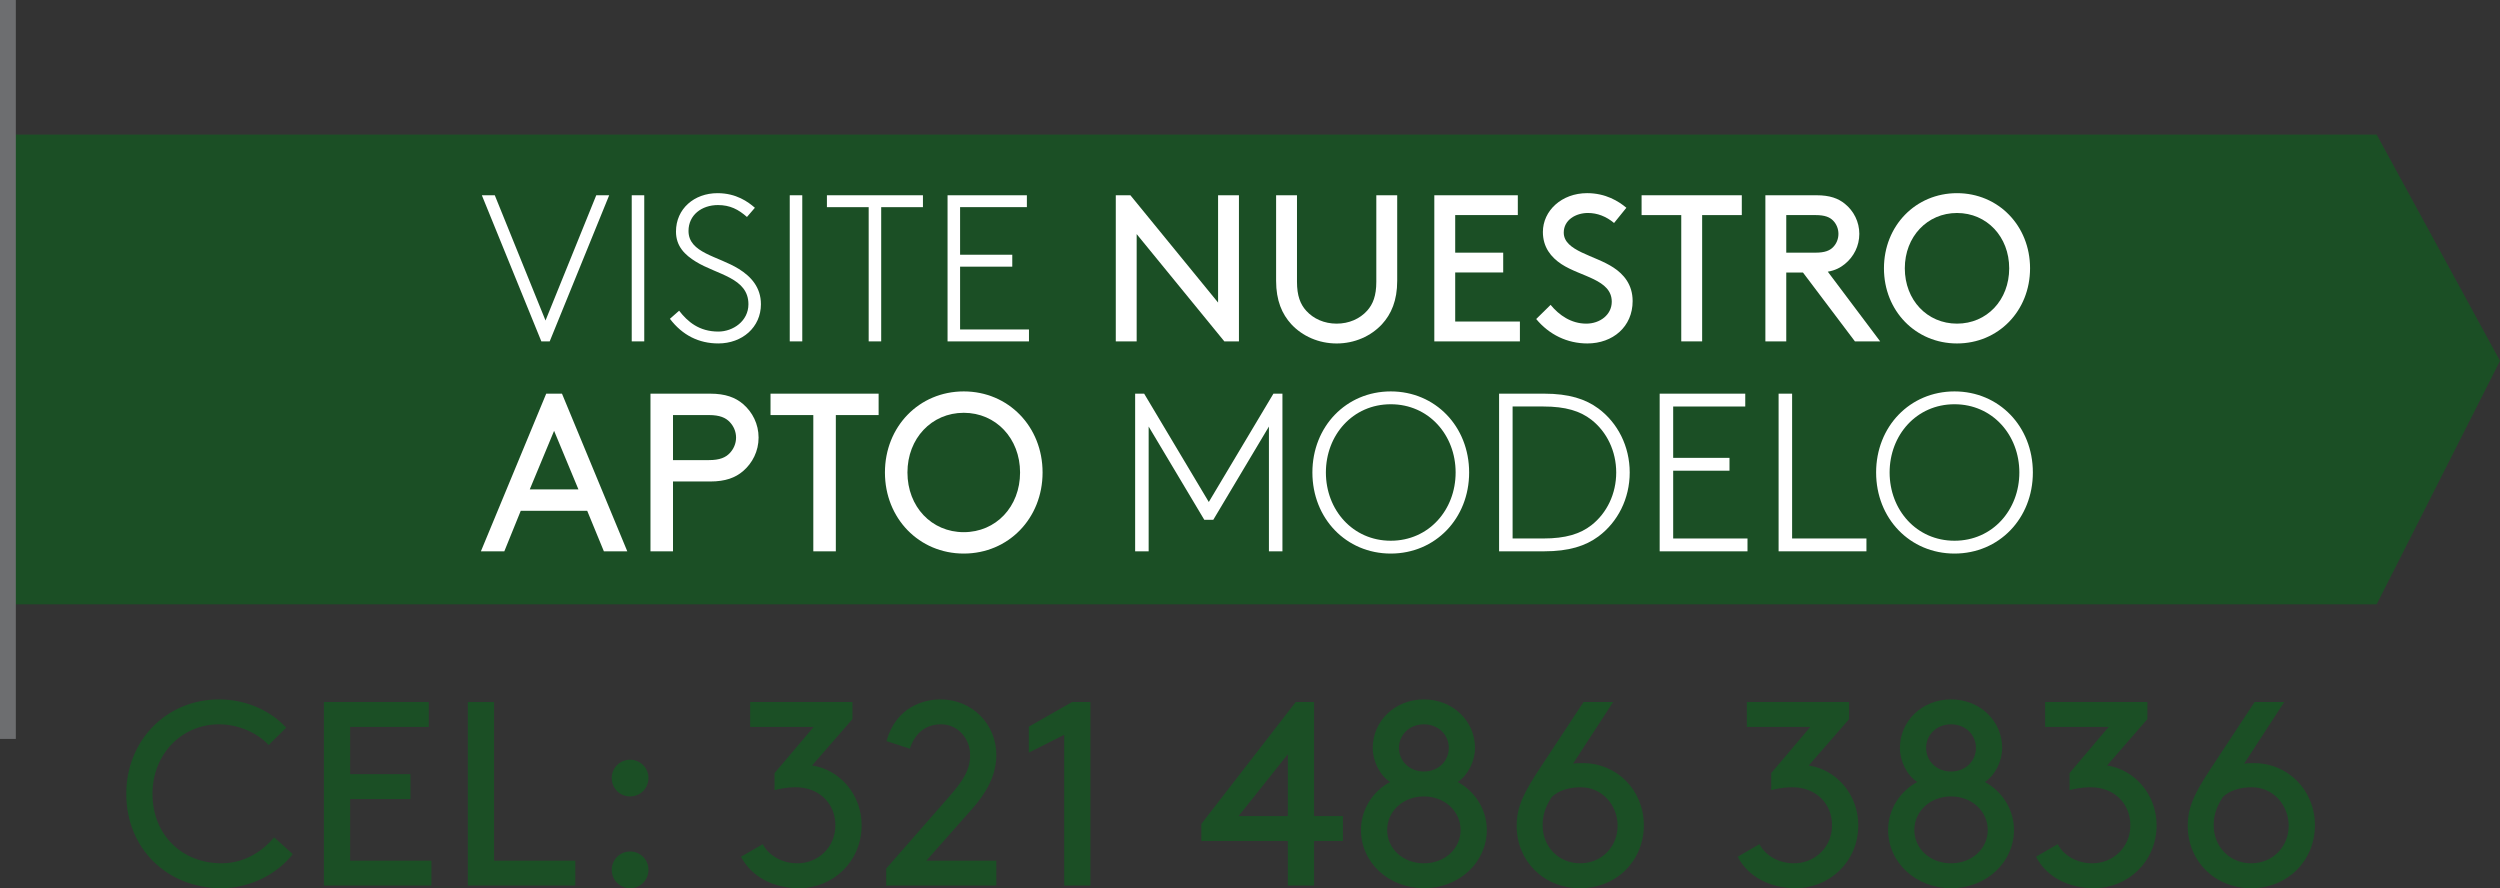 <?xml version="1.0" encoding="utf-8"?>
<!-- Generator: Adobe Illustrator 16.0.0, SVG Export Plug-In . SVG Version: 6.00 Build 0)  -->
<!DOCTYPE svg PUBLIC "-//W3C//DTD SVG 1.1//EN" "http://www.w3.org/Graphics/SVG/1.1/DTD/svg11.dtd">
<svg version="1.1" id="Capa_1" xmlns="http://www.w3.org/2000/svg" xmlns:xlink="http://www.w3.org/1999/xlink" x="0px" y="0px"
	 width="206.133px" height="73.236px" viewBox="0 0 206.133 73.236" enable-background="new 0 0 206.133 73.236"
	 xml:space="preserve">
<rect x="0" y="0" width="206.133" height="73.236" fill="#333333" stroke="none"/>
<g>
	<polygon fill="#1B4F25" points="195.964,49.829 0.84,49.829 0.84,11.097 195.964,11.097 206.133,29.755 	"/>
	<g>
		<g>
			<path fill="#FFFFFF" d="M48.416,42.115h-5.478l-1.355,3.343h-1.932l5.386-12.999h1.3l5.385,12.999h-1.931L48.416,42.115z
				 M43.681,40.351h4.012l-2.006-4.828L43.681,40.351z"/>
			<path fill="#FFFFFF" d="M55.491,39.701v5.757h-1.857V32.459h4.922c1.263,0,2.079,0.316,2.711,0.854
				c0.779,0.668,1.281,1.652,1.281,2.767s-0.502,2.099-1.281,2.767c-0.632,0.539-1.448,0.854-2.711,0.854H55.491z M58.462,37.937
				c0.892,0,1.375-0.223,1.709-0.576c0.315-0.334,0.52-0.78,0.52-1.281s-0.204-0.947-0.52-1.281
				c-0.334-0.353-0.817-0.576-1.709-0.576h-2.971v3.714H58.462z"/>
			<path fill="#FFFFFF" d="M63.531,32.459h8.914v1.764h-3.528v11.235H67.06V34.223h-3.528V32.459z"/>
			<path fill="#FFFFFF" d="M79.465,32.273c3.677,0,6.499,2.897,6.499,6.685s-2.822,6.685-6.499,6.685s-6.499-2.897-6.499-6.685
				S75.788,32.273,79.465,32.273z M79.465,43.879c2.655,0,4.643-2.098,4.643-4.921c0-2.804-1.987-4.921-4.643-4.921
				s-4.643,2.117-4.643,4.921C74.822,41.781,76.81,43.879,79.465,43.879z"/>
			<path fill="#FFFFFF" d="M100.04,42.858h-0.743L94.71,35.17v10.288h-1.114V32.459h0.743l5.33,8.932l5.329-8.932h0.743v12.999
				h-1.114V35.17L100.04,42.858z"/>
			<path fill="#FFFFFF" d="M114.673,32.273c3.677,0,6.462,2.897,6.462,6.685s-2.785,6.685-6.462,6.685s-6.462-2.897-6.462-6.685
				S110.996,32.273,114.673,32.273z M114.673,44.585c3.139,0,5.348-2.544,5.348-5.627s-2.209-5.626-5.348-5.626
				s-5.349,2.544-5.349,5.626S111.534,44.585,114.673,44.585z"/>
			<path fill="#FFFFFF" d="M131.794,44.232c-1.059,0.78-2.414,1.226-4.475,1.226h-3.715V32.459h3.715
				c2.061,0,3.416,0.446,4.475,1.226c1.598,1.188,2.581,3.12,2.581,5.274S133.392,43.044,131.794,44.232z M131.219,34.613
				c-0.929-0.724-2.136-1.096-3.956-1.096h-2.544v10.882h2.544c1.82,0,3.027-0.371,3.956-1.096c1.281-1.002,2.043-2.6,2.043-4.345
				S132.5,35.616,131.219,34.613z"/>
			<path fill="#FFFFFF" d="M137.959,33.518v4.234h4.643v1.059h-4.643v5.589h6.128v1.059h-7.242V32.459h7.057v1.059H137.959z"/>
			<path fill="#FFFFFF" d="M147.765,44.399h6.129v1.059h-7.243V32.459h1.114V44.399z"/>
			<path fill="#FFFFFF" d="M161.154,32.273c3.677,0,6.462,2.897,6.462,6.685s-2.785,6.685-6.462,6.685s-6.462-2.897-6.462-6.685
				S157.478,32.273,161.154,32.273z M161.154,44.585c3.139,0,5.348-2.544,5.348-5.627s-2.209-5.626-5.348-5.626
				s-5.349,2.544-5.349,5.626S158.016,44.585,161.154,44.585z"/>
		</g>
		<g>
			<g>
				<path fill="#FFFFFF" d="M50.229,16.1l-4.905,12.048h-0.688L39.73,16.1h1.067l4.183,10.327L49.163,16.1H50.229z"/>
				<path fill="#FFFFFF" d="M52.088,16.1h1.033v12.048h-1.033V16.1z"/>
				<path fill="#FFFFFF" d="M55.995,25.618c0.706,0.912,1.652,1.721,3.236,1.721c1.205,0,2.479-0.86,2.479-2.254
					c0-2.186-2.582-2.427-4.338-3.512c-0.895-0.551-1.635-1.256-1.635-2.479c0-1.876,1.497-3.167,3.425-3.167
					c1.55,0,2.53,0.723,3.081,1.205l-0.654,0.757c-0.705-0.62-1.394-0.981-2.392-0.981c-1.343,0-2.427,0.826-2.427,2.134
					c0,1.824,2.427,2.065,4.147,3.132c0.998,0.62,1.824,1.515,1.824,2.909c0,1.91-1.549,3.235-3.511,3.235
					c-1.601,0-2.961-0.671-3.993-2.031L55.995,25.618z"/>
				<path fill="#FFFFFF" d="M65.117,16.1h1.033v12.048h-1.033V16.1z"/>
				<path fill="#FFFFFF" d="M76.099,16.1v0.981h-3.442v11.067h-1.032V17.081h-3.443V16.1H76.099z"/>
				<path fill="#FFFFFF" d="M79.162,17.081v3.924h4.303v0.981h-4.303v5.181h5.68v0.981h-6.713V16.1h6.541v0.981H79.162z"/>
				<path fill="#FFFFFF" d="M93.722,19.301v8.847H92V16.1h1.205l7.229,8.847V16.1h1.721v12.048h-1.205L93.722,19.301z"/>
				<path fill="#FFFFFF" d="M106.476,26.737c-0.775-0.844-1.257-1.962-1.257-3.58V16.1h1.722v7.143c0,1.136,0.275,1.842,0.757,2.375
					c0.603,0.671,1.497,1.067,2.513,1.067s1.911-0.396,2.514-1.067c0.481-0.533,0.757-1.239,0.757-2.375V16.1h1.722v7.057
					c0,1.618-0.482,2.736-1.257,3.58c-0.912,0.981-2.255,1.583-3.735,1.583S107.388,27.718,106.476,26.737z"/>
				<path fill="#FFFFFF" d="M123.944,20.833v1.635h-3.958v4.044h5.335v1.635h-7.057V16.1h6.885v1.635h-5.163v3.098H123.944z"/>
				<path fill="#FFFFFF" d="M127.852,25.136c0.706,0.861,1.704,1.549,2.943,1.549c1.118,0,2.1-0.723,2.1-1.808
					c0-1.841-2.548-2.048-4.148-3.098c-0.86-0.568-1.531-1.395-1.531-2.651c0-1.755,1.549-3.202,3.648-3.202
					c1.532,0,2.6,0.671,3.236,1.205l-1.016,1.256c-0.654-0.551-1.395-0.826-2.151-0.826c-0.998,0-1.997,0.568-1.997,1.618
					c0,1.532,2.564,1.859,4.114,2.892c0.809,0.534,1.566,1.377,1.566,2.754c0,2.117-1.636,3.494-3.735,3.494
					c-1.652,0-3.149-0.723-4.217-2.014L127.852,25.136z"/>
				<path fill="#FFFFFF" d="M135.355,16.1h8.262v1.635h-3.27v10.413h-1.722V17.735h-3.271V16.1z"/>
				<path fill="#FFFFFF" d="M147.283,22.468v5.68h-1.722V16.1h4.217c1.102,0,1.79,0.258,2.341,0.706
					c0.724,0.585,1.188,1.48,1.188,2.479c0,0.999-0.465,1.894-1.188,2.479c-0.378,0.31-0.809,0.534-1.411,0.637l4.32,5.749h-2.083
					l-4.285-5.68H147.283z M149.692,20.833c0.774,0,1.171-0.172,1.446-0.448s0.447-0.671,0.447-1.102
					c0-0.43-0.172-0.826-0.447-1.102s-0.672-0.447-1.446-0.447h-2.409v3.098H149.692z"/>
				<path fill="#FFFFFF" d="M161.362,15.927c3.407,0,6.023,2.686,6.023,6.196c0,3.512-2.616,6.196-6.023,6.196
					c-3.408,0-6.024-2.685-6.024-6.196C155.338,18.613,157.954,15.927,161.362,15.927z M161.362,26.685
					c2.461,0,4.303-1.945,4.303-4.562c0-2.599-1.842-4.561-4.303-4.561c-2.462,0-4.304,1.962-4.304,4.561
					C157.059,24.74,158.9,26.685,161.362,26.685z"/>
			</g>
		</g>
	</g>
	<g>
		<g>
			<path fill="#1B4F25" d="M18.065,57.668c2.162,0,4.215,0.887,5.535,2.335l-1.449,1.427c-0.887-0.973-2.465-1.708-4.086-1.708
				c-3.092,0-5.492,2.465-5.492,5.73c0,3.416,2.465,5.729,5.686,5.729c2.033,0,3.504-1.125,4.346-2.141l1.535,1.384
				c-1.297,1.665-3.545,2.811-5.881,2.811c-4.518,0-7.848-3.308-7.848-7.784C10.411,61.084,13.696,57.668,18.065,57.668z"/>
			<path fill="#1B4F25" d="M33.843,63.83v2.054H28.87v5.081h6.703v2.054h-8.865V57.884h8.648v2.054H28.87v3.892H33.843z"/>
			<path fill="#1B4F25" d="M40.737,70.965h6.701v2.054h-8.863V57.884h2.162V70.965z"/>
			<path fill="#1B4F25" d="M51.954,62.641c0.844,0,1.514,0.67,1.514,1.514s-0.67,1.513-1.514,1.513c-0.842,0-1.514-0.67-1.514-1.513
				S51.112,62.641,51.954,62.641z M51.954,70.208c0.844,0,1.514,0.67,1.514,1.514s-0.67,1.514-1.514,1.514
				c-0.842,0-1.514-0.67-1.514-1.514S51.112,70.208,51.954,70.208z"/>
			<path fill="#1B4F25" d="M62.892,69.604c0.496,0.951,1.6,1.578,2.854,1.578c1.709,0,3.135-1.319,3.135-3.135
				c0-1.816-1.361-3.135-3.264-3.135c-0.844,0-1.514,0.173-1.752,0.238v-1.406l3.221-3.805h-5.232v-2.054h8.434v1.405l-3.33,3.827
				c2.293,0.346,4.086,2.4,4.086,4.93c0,2.984-2.355,5.189-5.166,5.189c-2.076,0-3.893-0.908-4.779-2.595L62.892,69.604z"/>
			<path fill="#1B4F25" d="M73.093,61.106c0.799-2.854,3.113-3.438,4.453-3.438c2.639,0,4.605,2.076,4.605,4.562
				c0,1.751-0.865,3.178-1.967,4.432l-3.807,4.303h5.773v2.054h-9.08v-1.405l5.168-5.903c1.188-1.362,1.75-2.206,1.75-3.481
				c0-1.297-0.973-2.508-2.4-2.508c-1.361,0-2.184,0.843-2.572,2.011L73.093,61.106z"/>
			<path fill="#1B4F25" d="M84.829,62.057v-2.14l3.566-2.033h1.514V73.02h-2.162V60.587L84.829,62.057z"/>
			<path fill="#1B4F25" d="M99.052,67.938l7.783-10.054h1.514v9.405h2.379v2.054h-2.379v3.676h-2.162v-3.676h-7.135V67.938z
				 M106.187,67.29v-5.103l-4.064,5.103H106.187z"/>
			<path fill="#1B4F25" d="M112.214,68.436c0-1.729,1.018-3.222,2.4-3.957c-0.844-0.562-1.428-1.708-1.428-2.811
				c0-2.205,1.816-4,4.217-4s4.217,1.795,4.217,4c0,1.103-0.584,2.249-1.428,2.811c1.385,0.735,2.4,2.227,2.4,3.957
				c0,2.66-2.27,4.8-5.189,4.8C114.485,73.236,112.214,71.095,112.214,68.436z M114.376,68.436c0,1.535,1.299,2.746,3.027,2.746
				c1.73,0,3.027-1.211,3.027-2.746s-1.297-2.768-3.027-2.768C115.675,65.668,114.376,66.9,114.376,68.436z M115.349,61.668
				c0,1.081,0.865,1.946,2.055,1.946s2.055-0.865,2.055-1.946s-0.865-1.946-2.055-1.946S115.349,60.587,115.349,61.668z"/>
			<path fill="#1B4F25" d="M129.702,62.965c0.281-0.043,0.562-0.043,0.82-0.043c2.768,0,5.018,2.205,5.018,5.124
				c0,2.897-2.229,5.189-5.254,5.189c-3.049,0-5.232-2.292-5.232-5.125c0-0.713,0.107-1.427,0.496-2.313
				c0.303-0.692,0.822-1.557,1.428-2.465l3.59-5.449h2.441L129.702,62.965z M127.194,68.046c0,1.795,1.34,3.135,3.092,3.135
				c1.816,0,3.092-1.405,3.092-3.092c0-1.708-1.275-3.178-3.049-3.178c-0.973,0-1.838,0.281-2.379,0.8
				C127.431,66.511,127.194,67.182,127.194,68.046z"/>
			<path fill="#1B4F25" d="M145.069,69.604c0.496,0.951,1.6,1.578,2.854,1.578c1.709,0,3.135-1.319,3.135-3.135
				c0-1.816-1.361-3.135-3.264-3.135c-0.844,0-1.514,0.173-1.752,0.238v-1.406l3.221-3.805h-5.232v-2.054h8.434v1.405l-3.33,3.827
				c2.293,0.346,4.086,2.4,4.086,4.93c0,2.984-2.355,5.189-5.166,5.189c-2.076,0-3.893-0.908-4.779-2.595L145.069,69.604z"/>
			<path fill="#1B4F25" d="M155.681,68.436c0-1.729,1.018-3.222,2.4-3.957c-0.844-0.562-1.428-1.708-1.428-2.811
				c0-2.205,1.816-4,4.217-4s4.217,1.795,4.217,4c0,1.103-0.584,2.249-1.428,2.811c1.385,0.735,2.4,2.227,2.4,3.957
				c0,2.66-2.27,4.8-5.189,4.8C157.952,73.236,155.681,71.095,155.681,68.436z M157.843,68.436c0,1.535,1.299,2.746,3.027,2.746
				c1.73,0,3.027-1.211,3.027-2.746s-1.297-2.768-3.027-2.768C159.142,65.668,157.843,66.9,157.843,68.436z M158.815,61.668
				c0,1.081,0.865,1.946,2.055,1.946s2.055-0.865,2.055-1.946s-0.865-1.946-2.055-1.946S158.815,60.587,158.815,61.668z"/>
			<path fill="#1B4F25" d="M169.665,69.604c0.498,0.951,1.602,1.578,2.855,1.578c1.707,0,3.135-1.319,3.135-3.135
				c0-1.816-1.363-3.135-3.266-3.135c-0.844,0-1.514,0.173-1.75,0.238v-1.406l3.221-3.805h-5.232v-2.054h8.432v1.405l-3.328,3.827
				c2.291,0.346,4.086,2.4,4.086,4.93c0,2.984-2.357,5.189-5.168,5.189c-2.076,0-3.893-0.908-4.777-2.595L169.665,69.604z"/>
			<path fill="#1B4F25" d="M185.034,62.965c0.281-0.043,0.562-0.043,0.822-0.043c2.768,0,5.016,2.205,5.016,5.124
				c0,2.897-2.227,5.189-5.254,5.189c-3.049,0-5.232-2.292-5.232-5.125c0-0.713,0.107-1.427,0.498-2.313
				c0.303-0.692,0.82-1.557,1.426-2.465l3.59-5.449h2.443L185.034,62.965z M182.526,68.046c0,1.795,1.34,3.135,3.092,3.135
				c1.816,0,3.092-1.405,3.092-3.092c0-1.708-1.275-3.178-3.049-3.178c-0.973,0-1.838,0.281-2.377,0.8
				C182.765,66.511,182.526,67.182,182.526,68.046z"/>
		</g>
	</g>
	<line fill="none" stroke="#6D6E70" stroke-width="1.305" stroke-miterlimit="10" x1="0.652" y1="0" x2="0.652" y2="60.926"/>
</g>
</svg>
